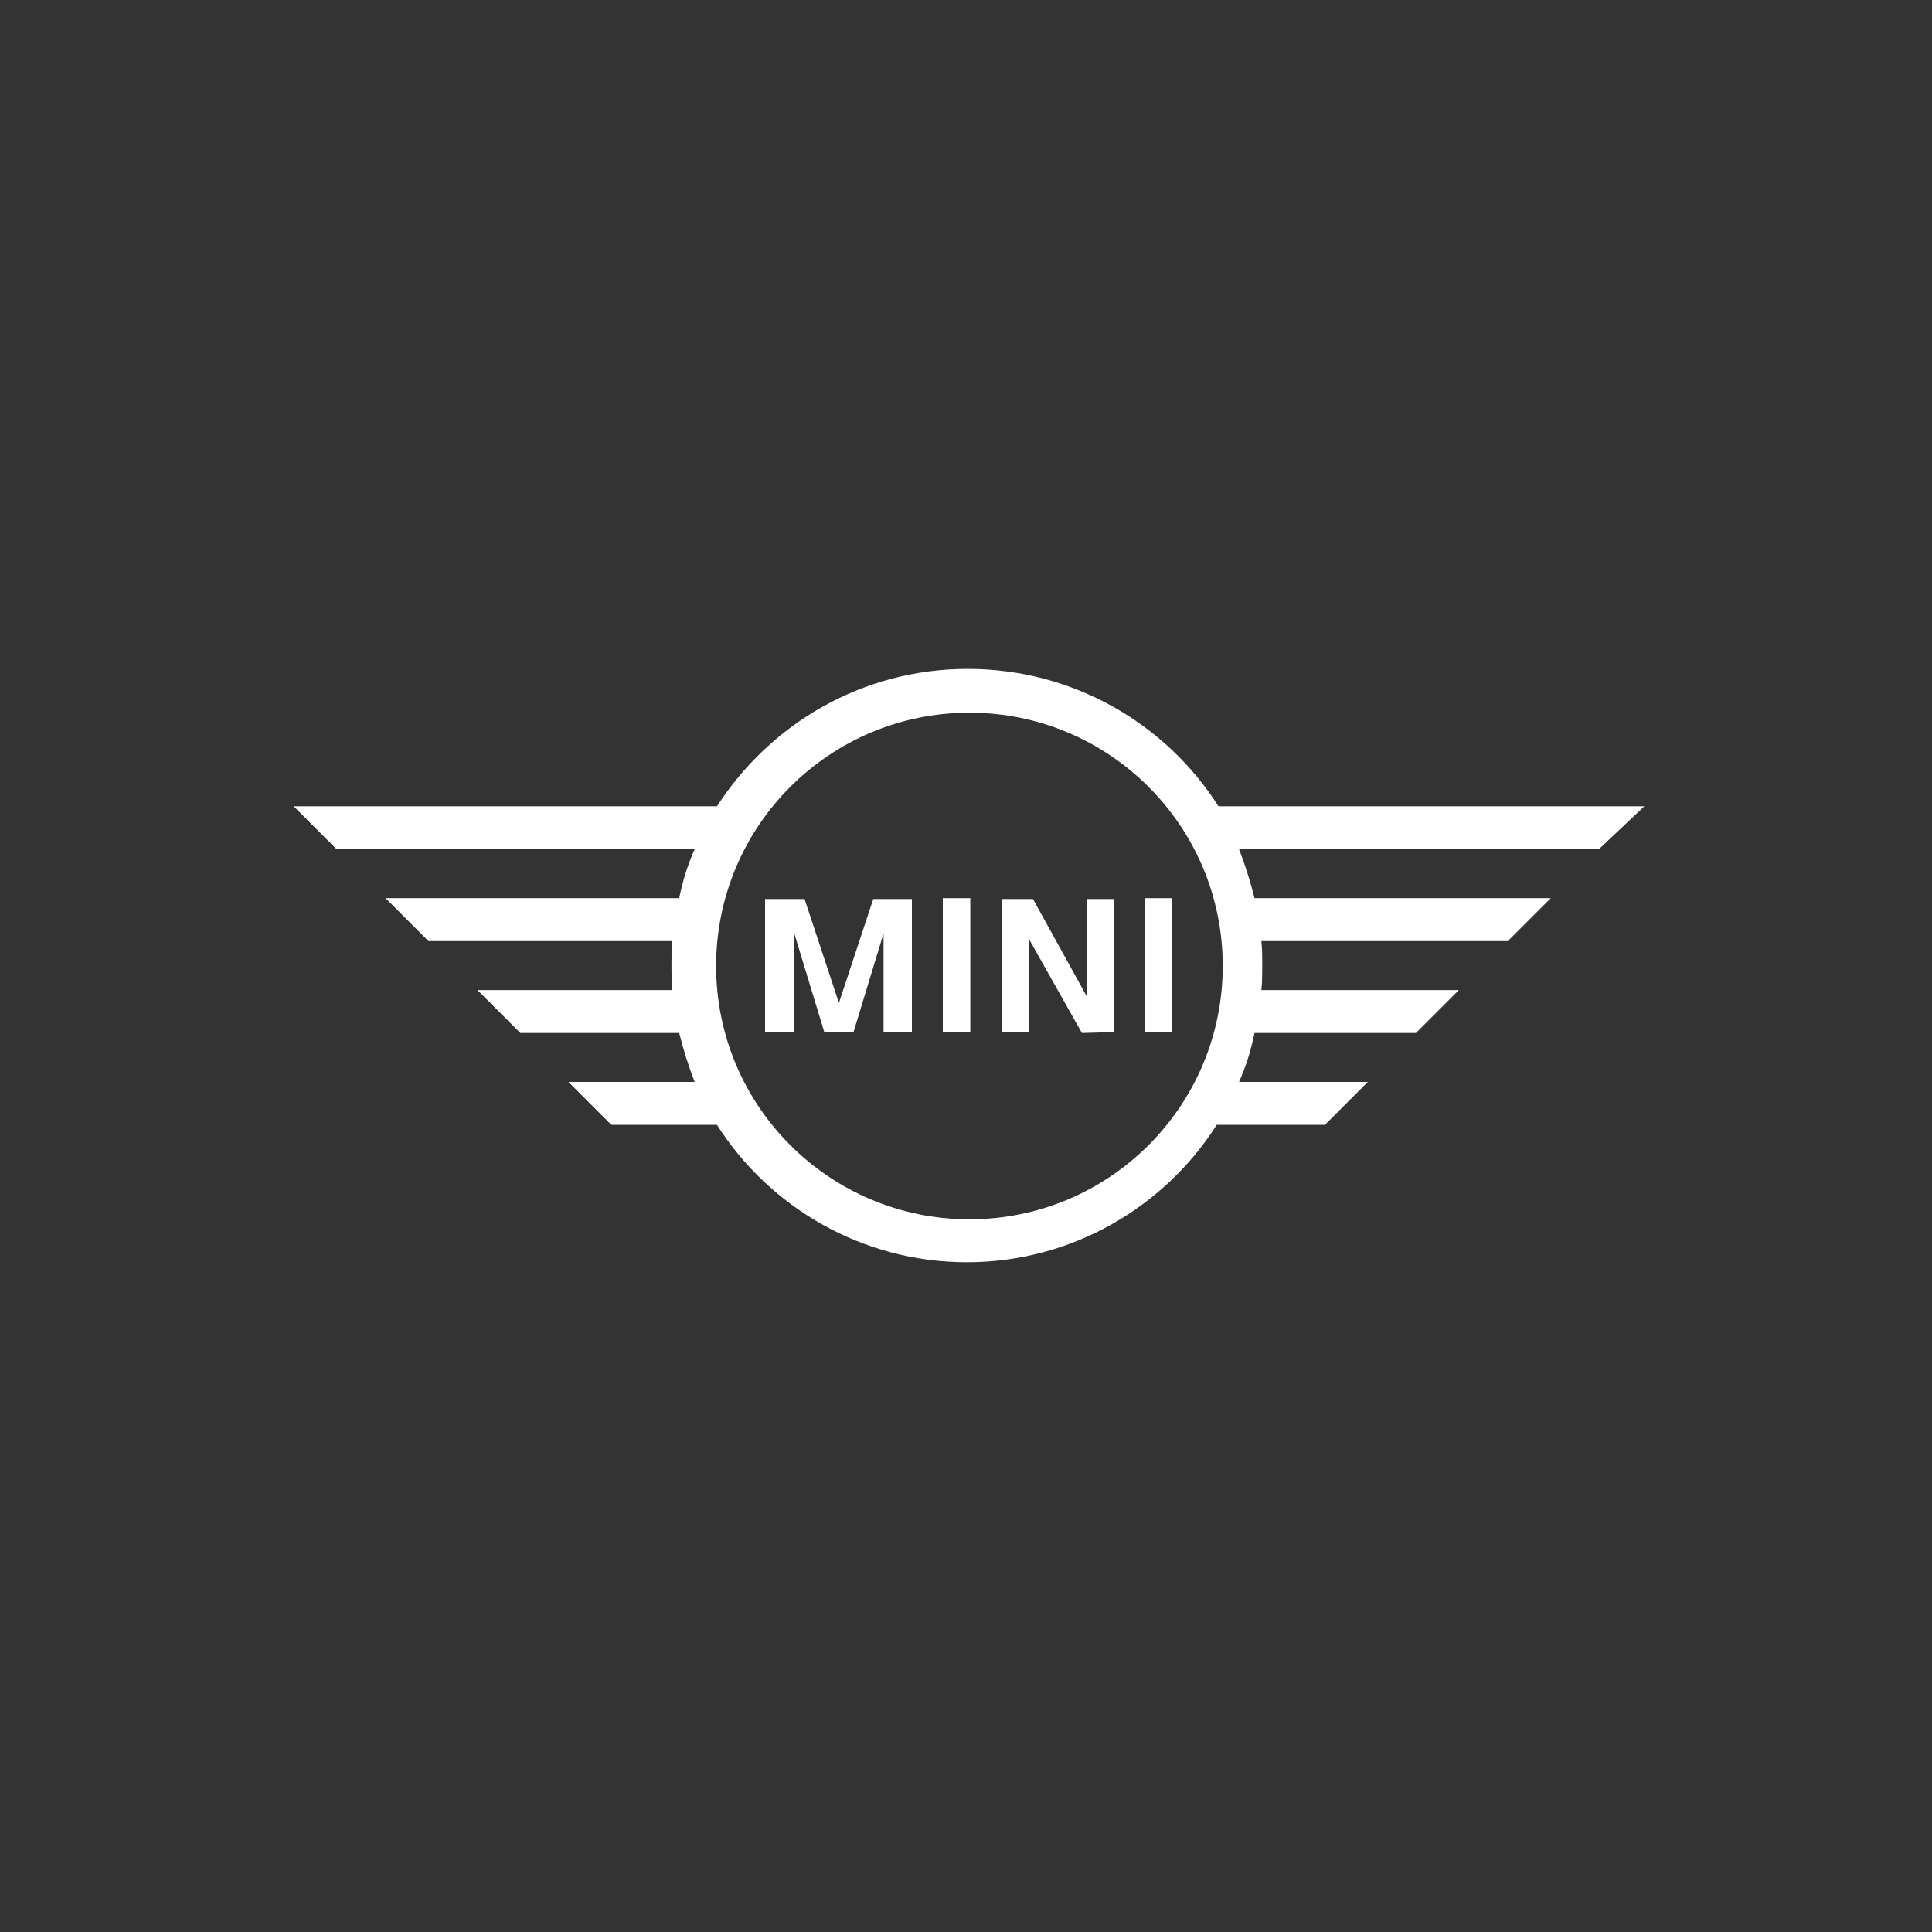 <?xml version="1.0" encoding="utf-8"?>
<!-- Generator: Adobe Illustrator 27.1.0, SVG Export Plug-In . SVG Version: 6.00 Build 0)  -->
<svg version="1.1" id="Layer_1" xmlns="http://www.w3.org/2000/svg" xmlns:xlink="http://www.w3.org/1999/xlink" x="0px" y="0px"
	 viewBox="0 0 225 225" style="enable-background:new 0 0 225 225;" xml:space="preserve">
<rect x="0" y="0" width="225" height="225" fill="#333333" stroke="none"/>
<style type="text/css">
	.st0{fill:#FFFFFF;}
	.st1{fill:none;}
</style>
<g>
	<path class="st0" d="M191.5,93.9h-49.6c-6.1-9.6-16.9-16-29.2-16s-23,6.4-29.2,16H34.2l5,5h41.7c-0.8,1.8-1.4,3.7-1.8,5.7H44.9l5,5
		h28.4c-0.1,0.9-0.1,1.9-0.1,2.8c0,1,0,1.9,0.1,2.9H55.6l5,5h18.5c0.5,2,1.1,3.9,1.8,5.7H66.2l5,5h12.3c6.1,9.6,16.9,16,29.1,16
		s23-6.4,29.1-16h12.6l5-5h-15c0.8-1.8,1.4-3.7,1.8-5.7h18.8l5-5h-23c0.1-0.9,0.1-1.9,0.1-2.9c0-0.9,0-1.9-0.1-2.8h28.7l5-5h-34.5
		c-0.5-2-1.1-3.9-1.8-5.7h41.9L191.5,93.9z M112.9,142c-16.3,0-29.5-13.2-29.5-29.5S96.6,83,112.9,83s29.5,13.2,29.5,29.5
		S129.2,142,112.9,142z"/>
	<polygon class="st0" points="97.7,116.8 93.7,104.7 89.1,104.7 89.1,120.2 92.5,120.2 92.5,108.7 96,120.2 99.4,120.2 102.9,108.7 
		102.9,120.2 106.2,120.2 106.2,104.7 101.7,104.7 	"/>
	<polygon class="st0" points="126.6,116.1 120.3,104.7 116.7,104.7 116.7,120.2 119.8,120.2 119.8,109.3 126,120.3 129.7,120.2 
		129.7,104.7 126.6,104.7 	"/>
	<rect x="109.8" y="104.6" class="st0" width="3.2" height="15.6"/>
	<rect x="133.3" y="104.6" class="st0" width="3.2" height="15.6"/>
</g>
<rect class="st1" width="225" height="225"/>
</svg>
